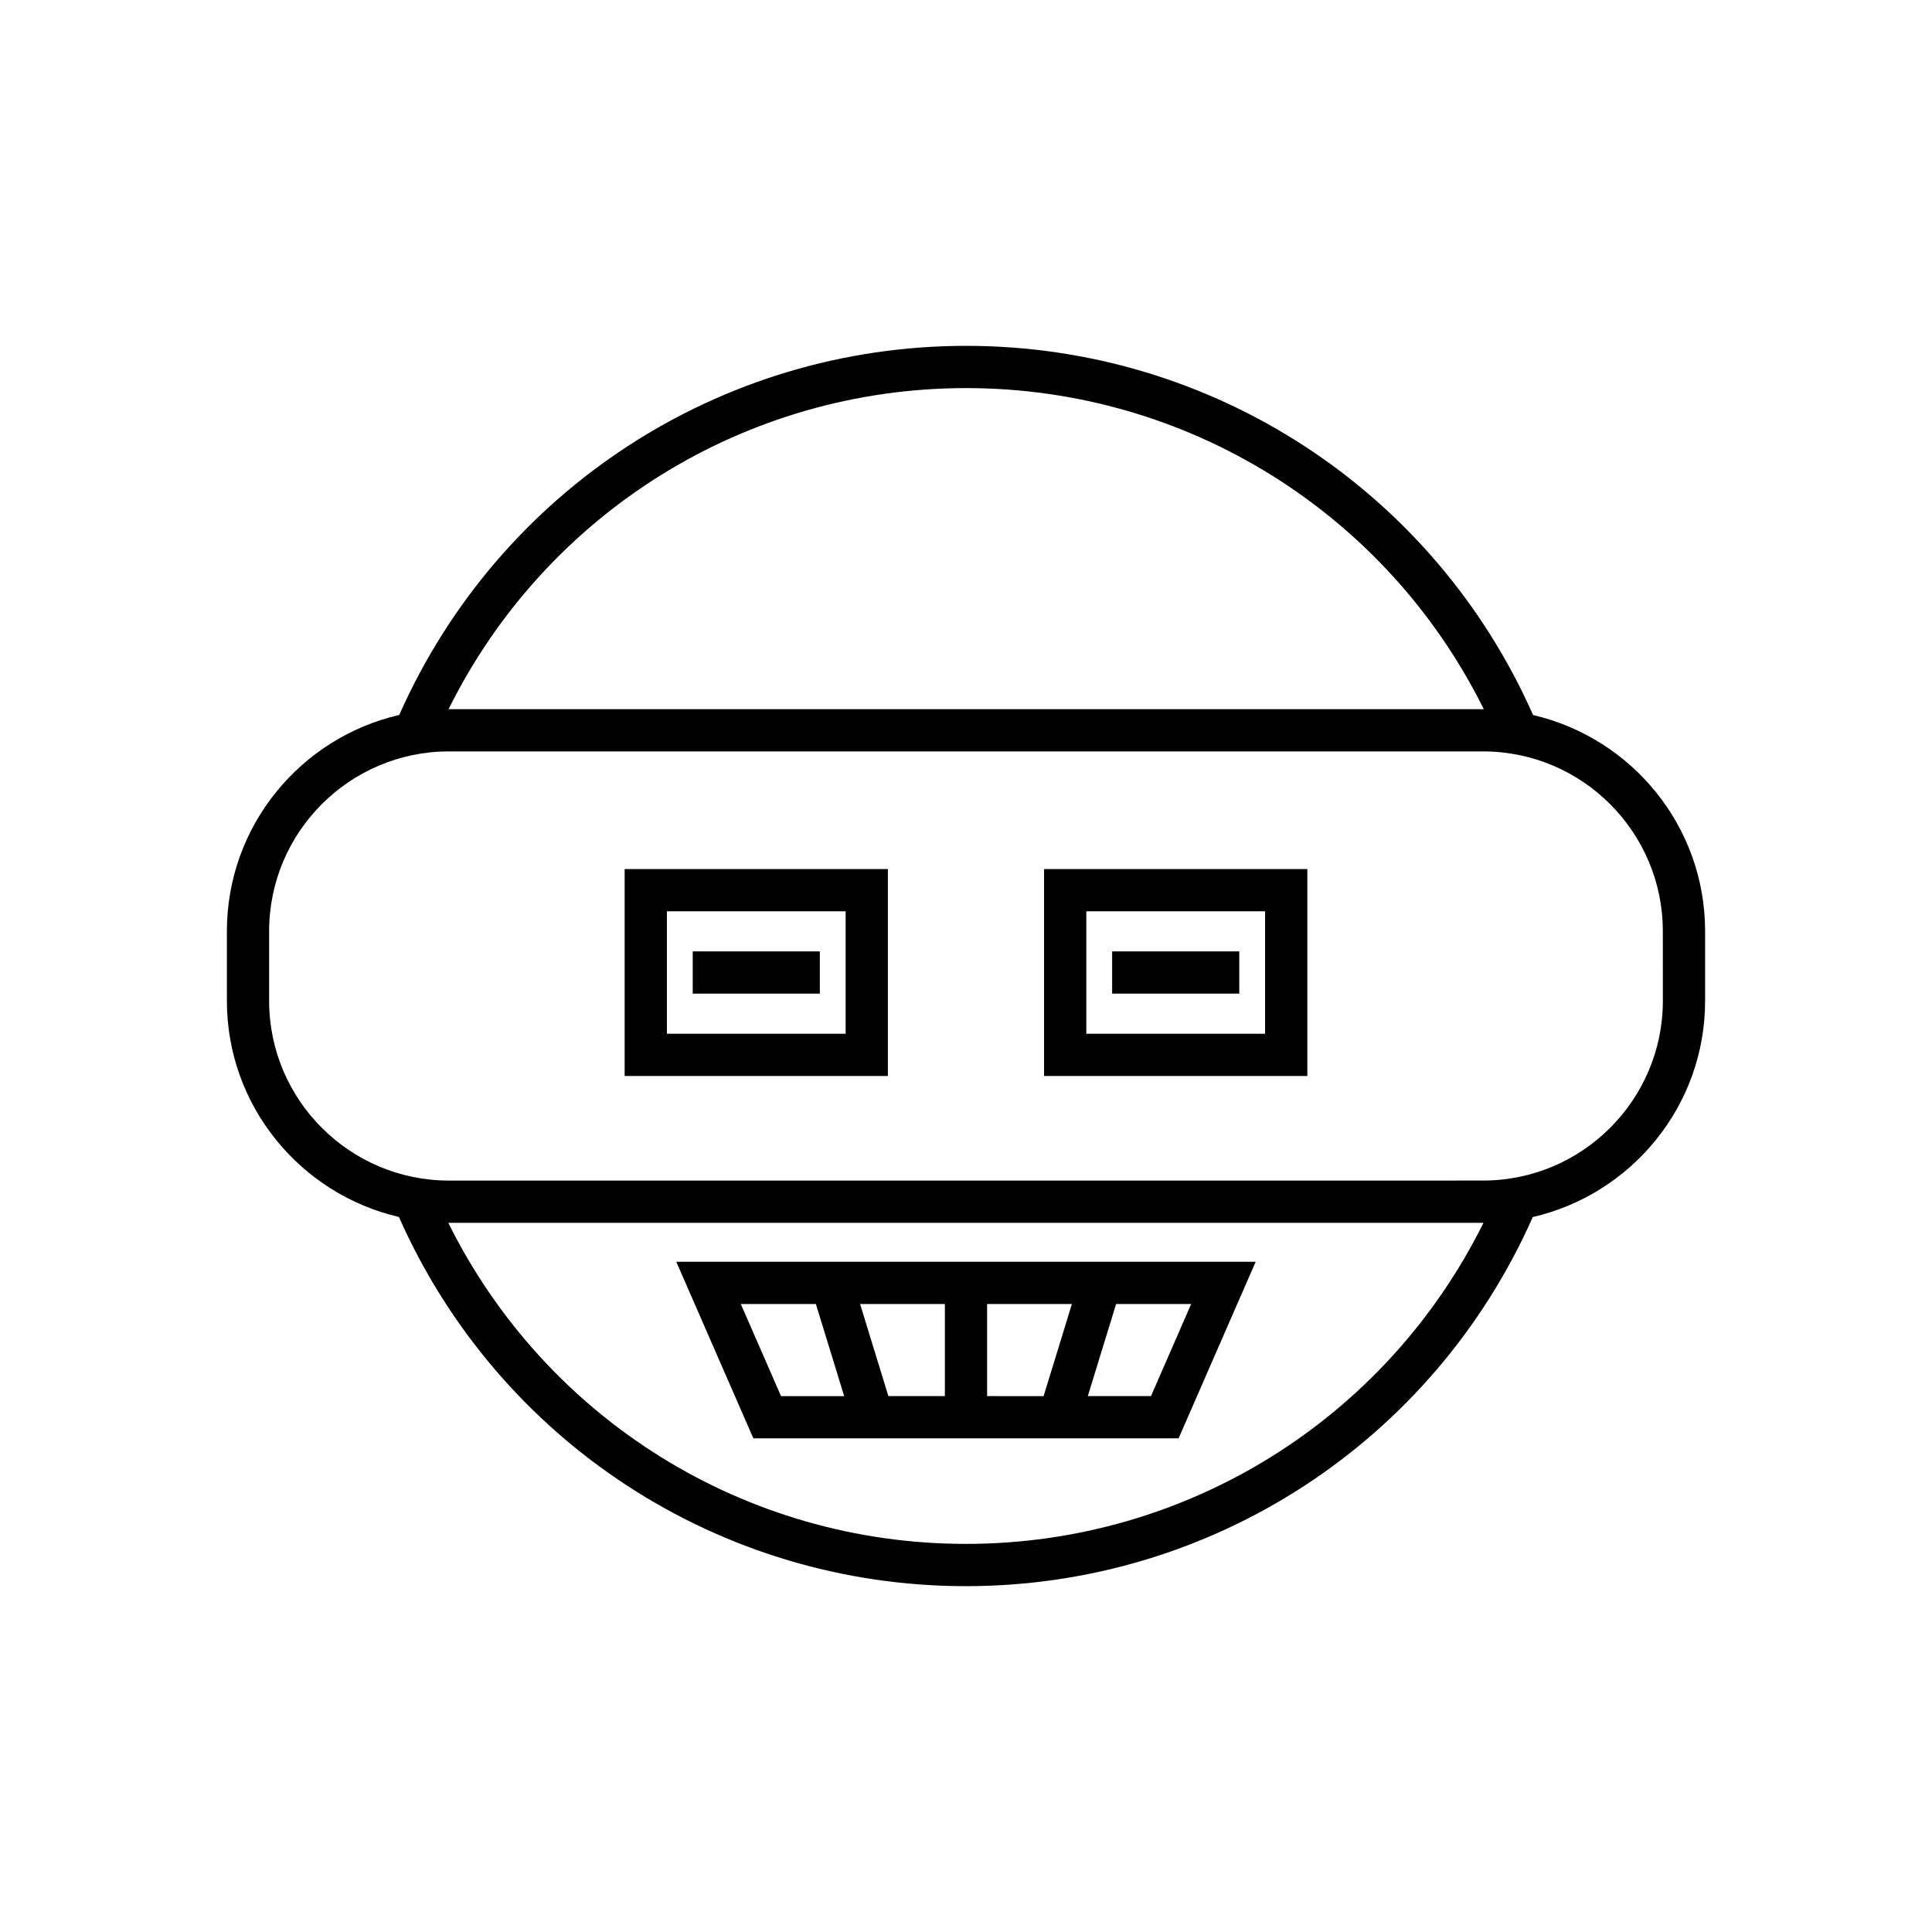 <?xml version="1.0" encoding="UTF-8"?>
<!-- Uploaded to: SVG Repo, www.svgrepo.com, Generator: SVG Repo Mixer Tools -->
<svg fill="#000000" width="800px" height="800px" version="1.1" viewBox="144 144 512 512" xmlns="http://www.w3.org/2000/svg">
 <g>
  <path d="m550.29 333.5c-26.355-59.508-84.98-97.848-150.25-97.848-65.273 0-123.87 38.324-150.24 97.824-26.117 6.004-45.672 29.391-45.672 57.305v18.445c0 27.879 19.516 51.242 45.586 57.277 26.355 59.508 84.98 97.848 150.25 97.848 65.277 0 123.87-38.324 150.24-97.824 26.113-6.004 45.668-29.387 45.668-57.297v-18.445c0.004-27.883-19.508-51.246-45.578-57.285zm-150.25-86.652c58.57 0 111.41 33.125 137.18 85.098-0.062 0-0.125-0.008-0.188-0.008h-274.05c-0.035 0-0.07 0.004-0.109 0.004 25.773-51.977 78.594-85.094 137.18-85.094zm-0.074 306.3c-58.566 0-111.4-33.125-137.17-85.098 0.062 0 0.121 0.008 0.184 0.008h274.05c0.039 0 0.074-0.004 0.113-0.004-25.773 51.973-78.598 85.094-137.18 85.094zm184.71-143.93c0 26.266-21.375 47.641-47.648 47.641l-274.06 0.004c-26.273 0-47.648-21.375-47.648-47.641v-18.445c0-26.273 21.375-47.648 47.648-47.648h274.05c26.273 0 47.648 21.375 47.648 47.648z"/>
  <path d="m343.65 525.18h112.69l20.43-46.801-153.55 0.004zm-3.328-35.602h19.895l7.5 24.41h-16.738zm54.078 24.406h-14.969l-7.5-24.41 22.469 0.004zm11.195-24.406h22.469l-7.5 24.41-14.969-0.004zm43.422 24.406h-16.738l7.5-24.41h19.895z"/>
  <path d="m309.54 429.15h69.762v-54.84h-69.762zm11.195-43.645h47.367v32.449h-47.367z"/>
  <path d="m327.58 396.13h33.68v11.195h-33.68z"/>
  <path d="m420.69 429.15h69.766v-54.84h-69.766zm11.195-43.645h47.375v32.449h-47.375z"/>
  <path d="m438.73 396.13h33.688v11.195h-33.688z"/>
 </g>
</svg>